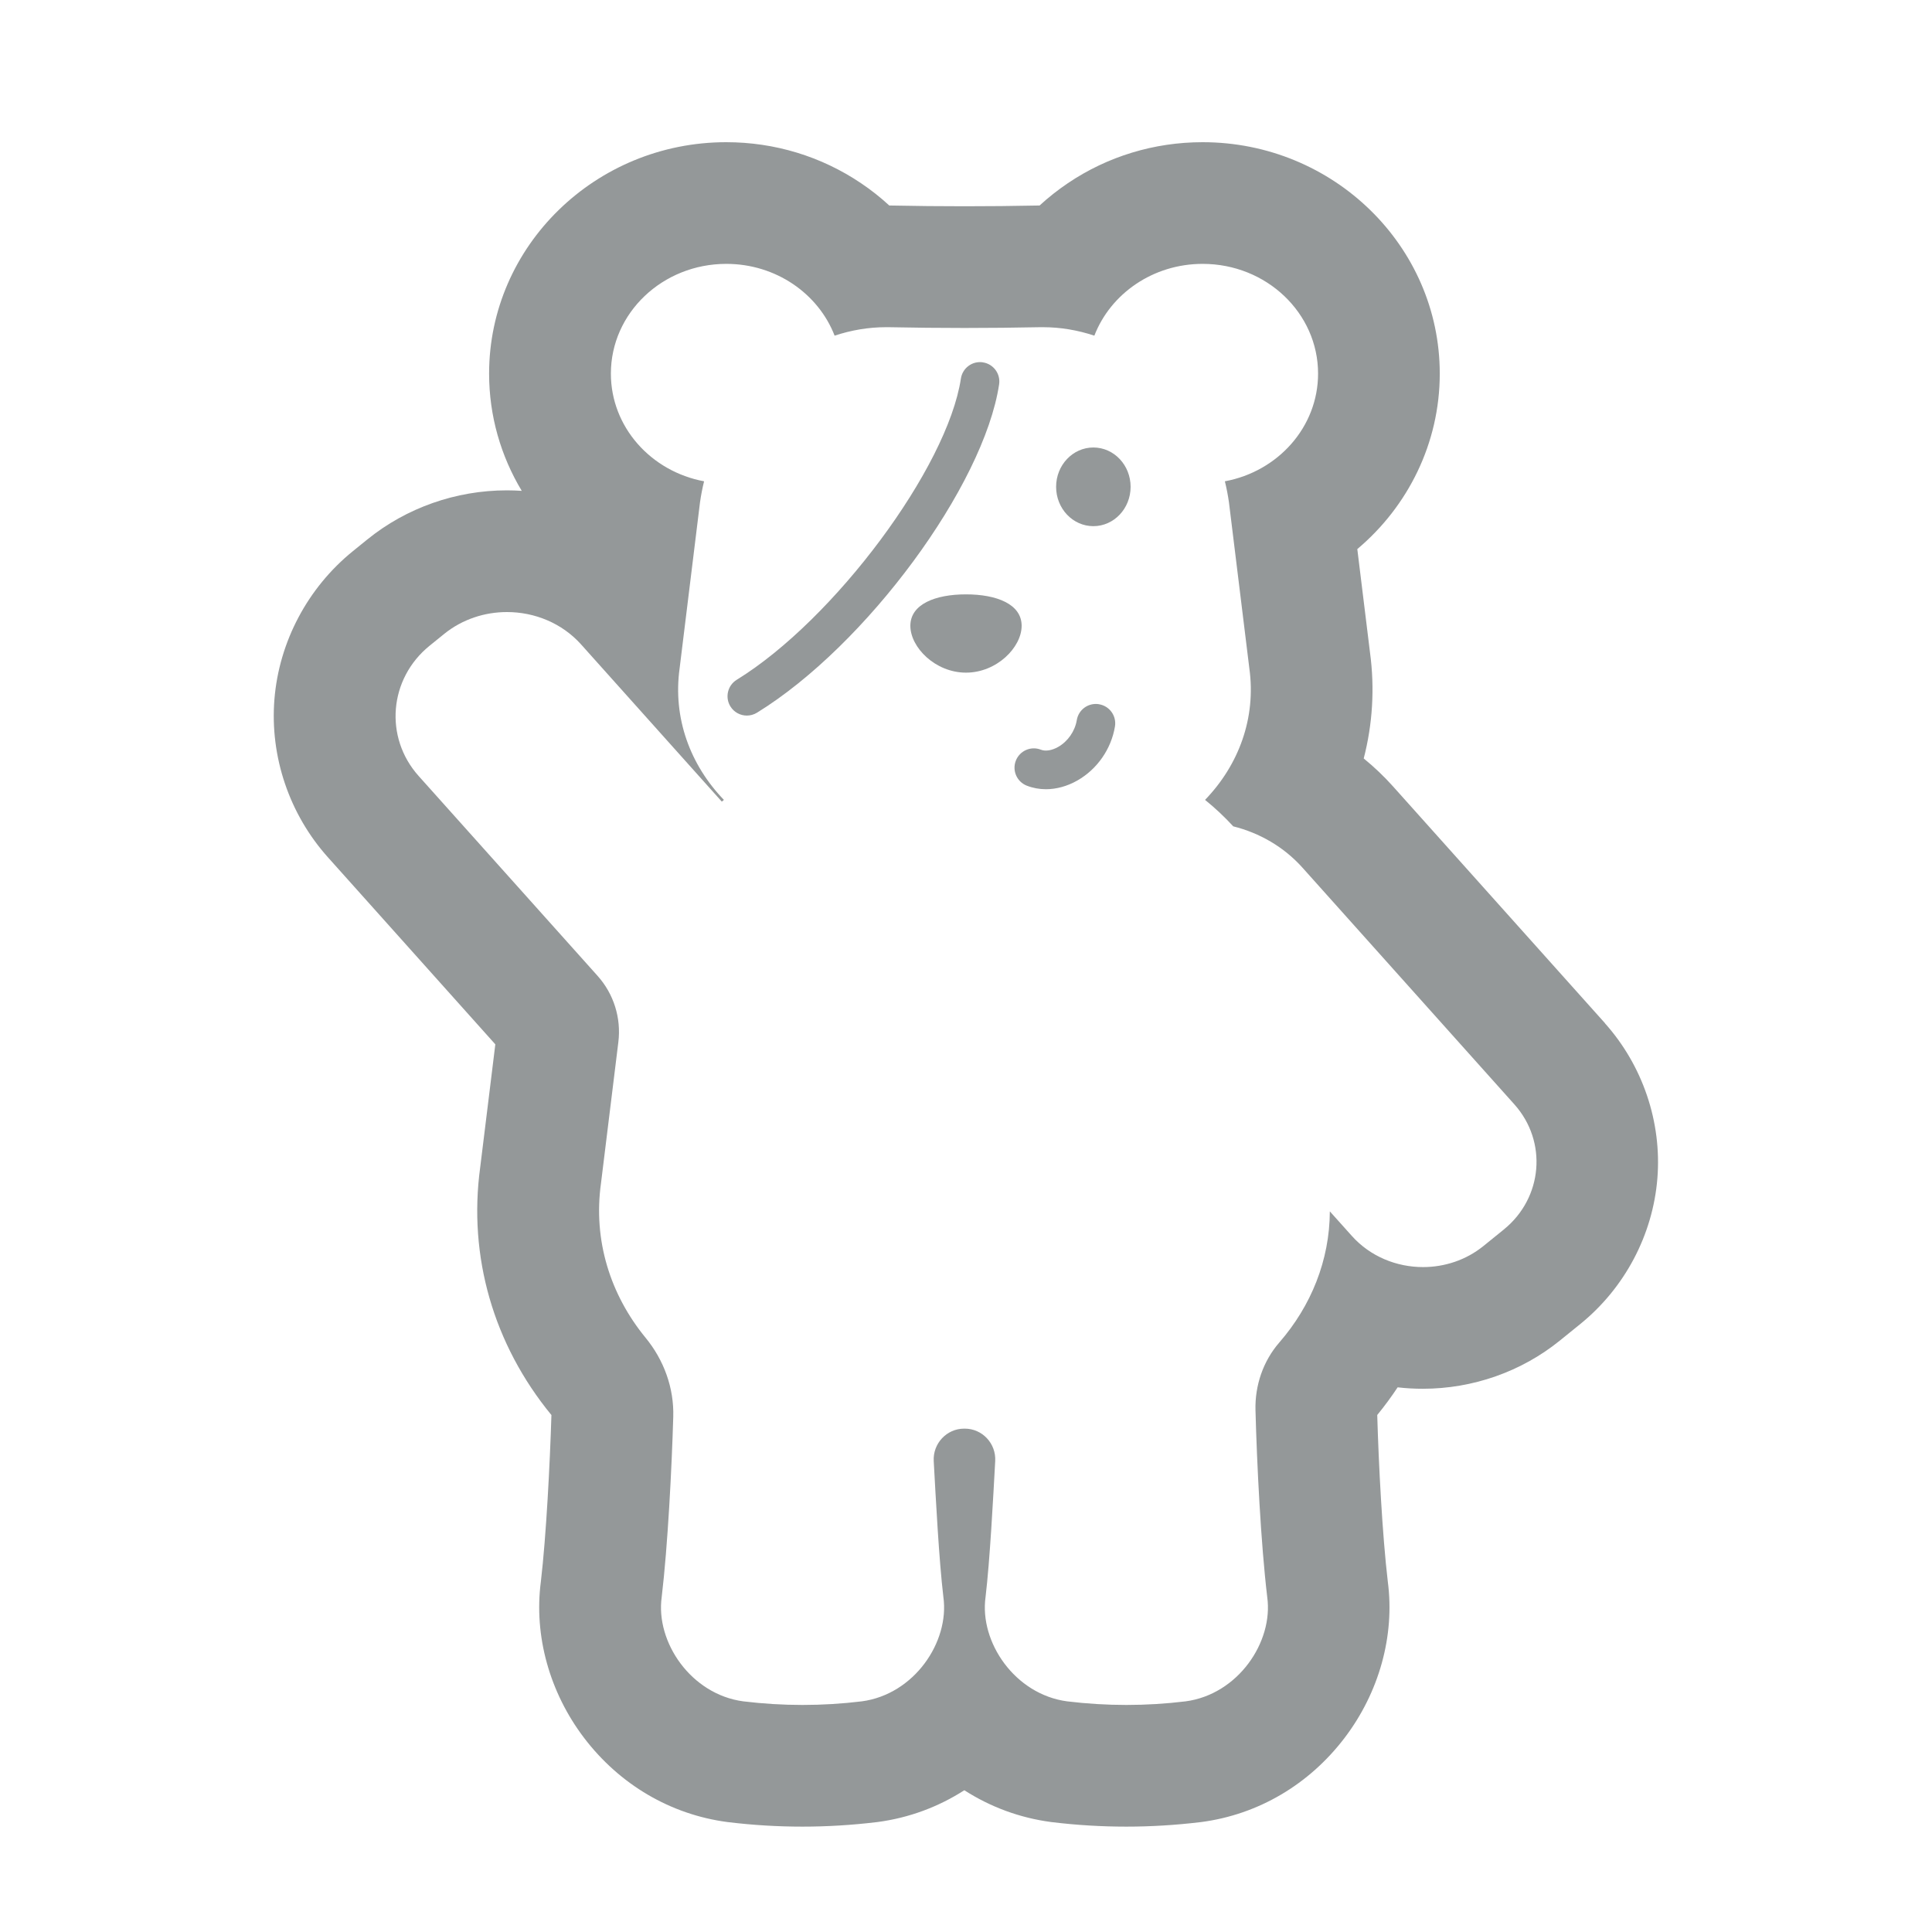 <?xml version="1.0" encoding="UTF-8"?>
<svg id="Wh_Promotional" data-name="Wh Promotional" xmlns="http://www.w3.org/2000/svg" viewBox="0 0 500 500">
  <defs>
    <style>
      .cls-1 {
        fill: #949899;
        stroke-width: 0px;
      }
    </style>
  </defs>
  <path class="cls-1" d="m415.38,264.81l-54.85-61.27c-2.35-2.63-4.89-5.04-7.6-7.25,2.29-8.84,2.88-18.11,1.63-27.39l-1.73-14.09-1.56-12.71c13.17-11.08,21.34-27.47,21.34-45.4,0-33.03-27.53-59.9-61.37-59.9-12.53,0-24.6,3.67-34.88,10.61-2.6,1.76-5.05,3.69-7.32,5.78-.15,0-.3,0-.45,0-6.33.13-12.7.19-18.99.19s-12.66-.06-18.95-.19c-.17,0-.33,0-.5,0-2.27-2.09-4.71-4.03-7.32-5.78-10.29-6.94-22.35-10.61-34.88-10.61-33.84,0-61.37,26.87-61.37,59.9,0,10.98,3.06,21.37,8.45,30.33-1.28-.08-2.56-.13-3.85-.13-13.17,0-25.99,4.51-36.1,12.7l-3.73,3.02c-11.72,9.49-19.13,23.48-20.33,38.37-1.19,14.82,3.85,29.71,13.83,40.86l43.34,48.42-1.7,13.85-2.22,18.03c-3.12,23.01,3.41,45.75,18.43,64.05,0,0,0,0,.01.01-.39,12.55-1.33,31.16-2.74,43.17-1.82,13.93,2.25,28.62,11.19,40.38,9.21,12.1,22.37,19.83,37.06,21.78.12.02.24.03.35.04,6.33.77,12.76,1.15,19.1,1.15s12.77-.39,19.1-1.15c.12-.01.24-.03.35-.04,8.08-1.07,15.7-3.89,22.45-8.23,6.75,4.34,14.37,7.16,22.45,8.23.12.02.23.03.35.04,6.33.77,12.76,1.15,19.1,1.15s12.77-.39,19.1-1.15c.12-.01.24-.03.35-.04,14.69-1.94,27.85-9.68,37.06-21.78,8.95-11.76,13.02-26.46,11.19-40.39-1.45-12.32-2.37-30.44-2.74-43.17,1.89-2.31,3.65-4.7,5.28-7.16,2.16.25,4.34.37,6.53.37,12.93,0,25.52-4.43,35.45-12.47l5.26-4.26c11.52-9.33,18.8-23.07,19.98-37.71,1.17-14.57-3.79-29.21-13.59-40.17Zm-26.21,53.4l-5.26,4.26c-4.52,3.66-10.09,5.45-15.63,5.45-6.85,0-13.66-2.74-18.42-8.06l-5.7-6.36c-.05,12.66-4.84,24.46-13.07,33.93-4.19,4.82-6.34,11.12-6.17,17.54.37,13.96,1.38,34.39,3.04,48.35,1.62,11.62-7.56,25.19-21.13,26.99-5.11.62-10.22.93-15.32.93s-10.22-.31-15.32-.93c-13.57-1.8-22.75-15.37-21.13-26.99,1.14-9.58,1.97-25.62,2.5-35.19.25-4.57-3.35-8.4-7.87-8.4h-.17c-4.51,0-8.12,3.84-7.87,8.4.53,9.58,1.36,25.62,2.5,35.19,1.62,11.62-7.56,25.19-21.13,26.99-5.11.62-10.22.93-15.32.93s-10.22-.31-15.32-.93c-13.57-1.8-22.75-15.37-21.13-26.99,1.59-13.38,2.59-33.23,2.99-46.62.23-7.49-2.43-14.73-7.16-20.49-9.1-11.09-13.61-25.17-11.54-40,1.5-12.17,2.99-24.34,4.49-36.51.77-6.23-1.19-12.48-5.36-17.13l-.06-.07-46.26-51.67c-8.97-10.02-7.69-25.2,2.85-33.73l3.73-3.02c4.71-3.82,10.51-5.68,16.28-5.68,7.13,0,14.23,2.85,19.19,8.39l36.41,40.67c.18-.15.36-.3.54-.45-8.73-9.05-13.25-21.19-11.46-34.06,1.76-14.3,3.51-28.6,5.27-42.91.26-1.86.62-3.69,1.06-5.48-13.75-2.55-24.12-14.06-24.12-27.87,0-15.69,13.37-28.4,29.87-28.4,12.86,0,23.83,7.73,28.03,18.58,4.28-1.42,8.75-2.19,13.27-2.19.25,0,.5,0,.75,0,6.53.13,13.06.2,19.59.2s13.06-.07,19.59-.2c.25,0,.5,0,.75,0,4.52,0,8.99.77,13.27,2.19,4.2-10.85,15.17-18.58,28.03-18.58,16.5,0,29.87,12.72,29.87,28.4,0,13.82-10.38,25.33-24.12,27.87.44,1.79.8,3.62,1.06,5.48,1.76,14.3,3.51,28.6,5.27,42.91,1.79,12.86-2.73,25.01-11.46,34.06,2.58,2.08,5.02,4.37,7.3,6.85,6.76,1.69,13.05,5.27,17.9,10.68l54.85,61.27c8.61,9.62,7.38,24.2-2.74,32.39Z"/>
  <ellipse class="cls-1" cx="282.96" cy="125.99" rx="9.64" ry="10.18"/>
  <path class="cls-1" d="m250,153.82c-7.95,0-14.4,2.54-14.4,8.13s6.45,12.13,14.4,12.13,14.4-6.54,14.4-12.13-6.45-8.13-14.4-8.13Z"/>
  <path class="cls-1" d="m254.37,93.77c-2.73-.41-5.28,1.47-5.69,4.2-3.49,23.08-32.77,62.42-58.02,77.96-2.35,1.45-3.08,4.53-1.64,6.88.94,1.53,2.58,2.38,4.26,2.38.89,0,1.8-.24,2.62-.74,28.23-17.38,58.69-58.67,62.67-84.98.41-2.73-1.47-5.28-4.2-5.69Z"/>
  <path class="cls-1" d="m284.42,182.25c-2.73-.45-5.3,1.39-5.75,4.12-.47,2.86-2.32,5.52-4.83,6.94-1.6.91-3.27,1.18-4.46.71-2.57-1.01-5.47.26-6.48,2.83-1.01,2.57.26,5.47,2.83,6.48,1.56.61,3.24.92,4.95.92,2.7,0,5.5-.76,8.11-2.24,5.15-2.92,8.8-8.16,9.76-14,.45-2.72-1.39-5.3-4.12-5.75Z"/>
</svg>